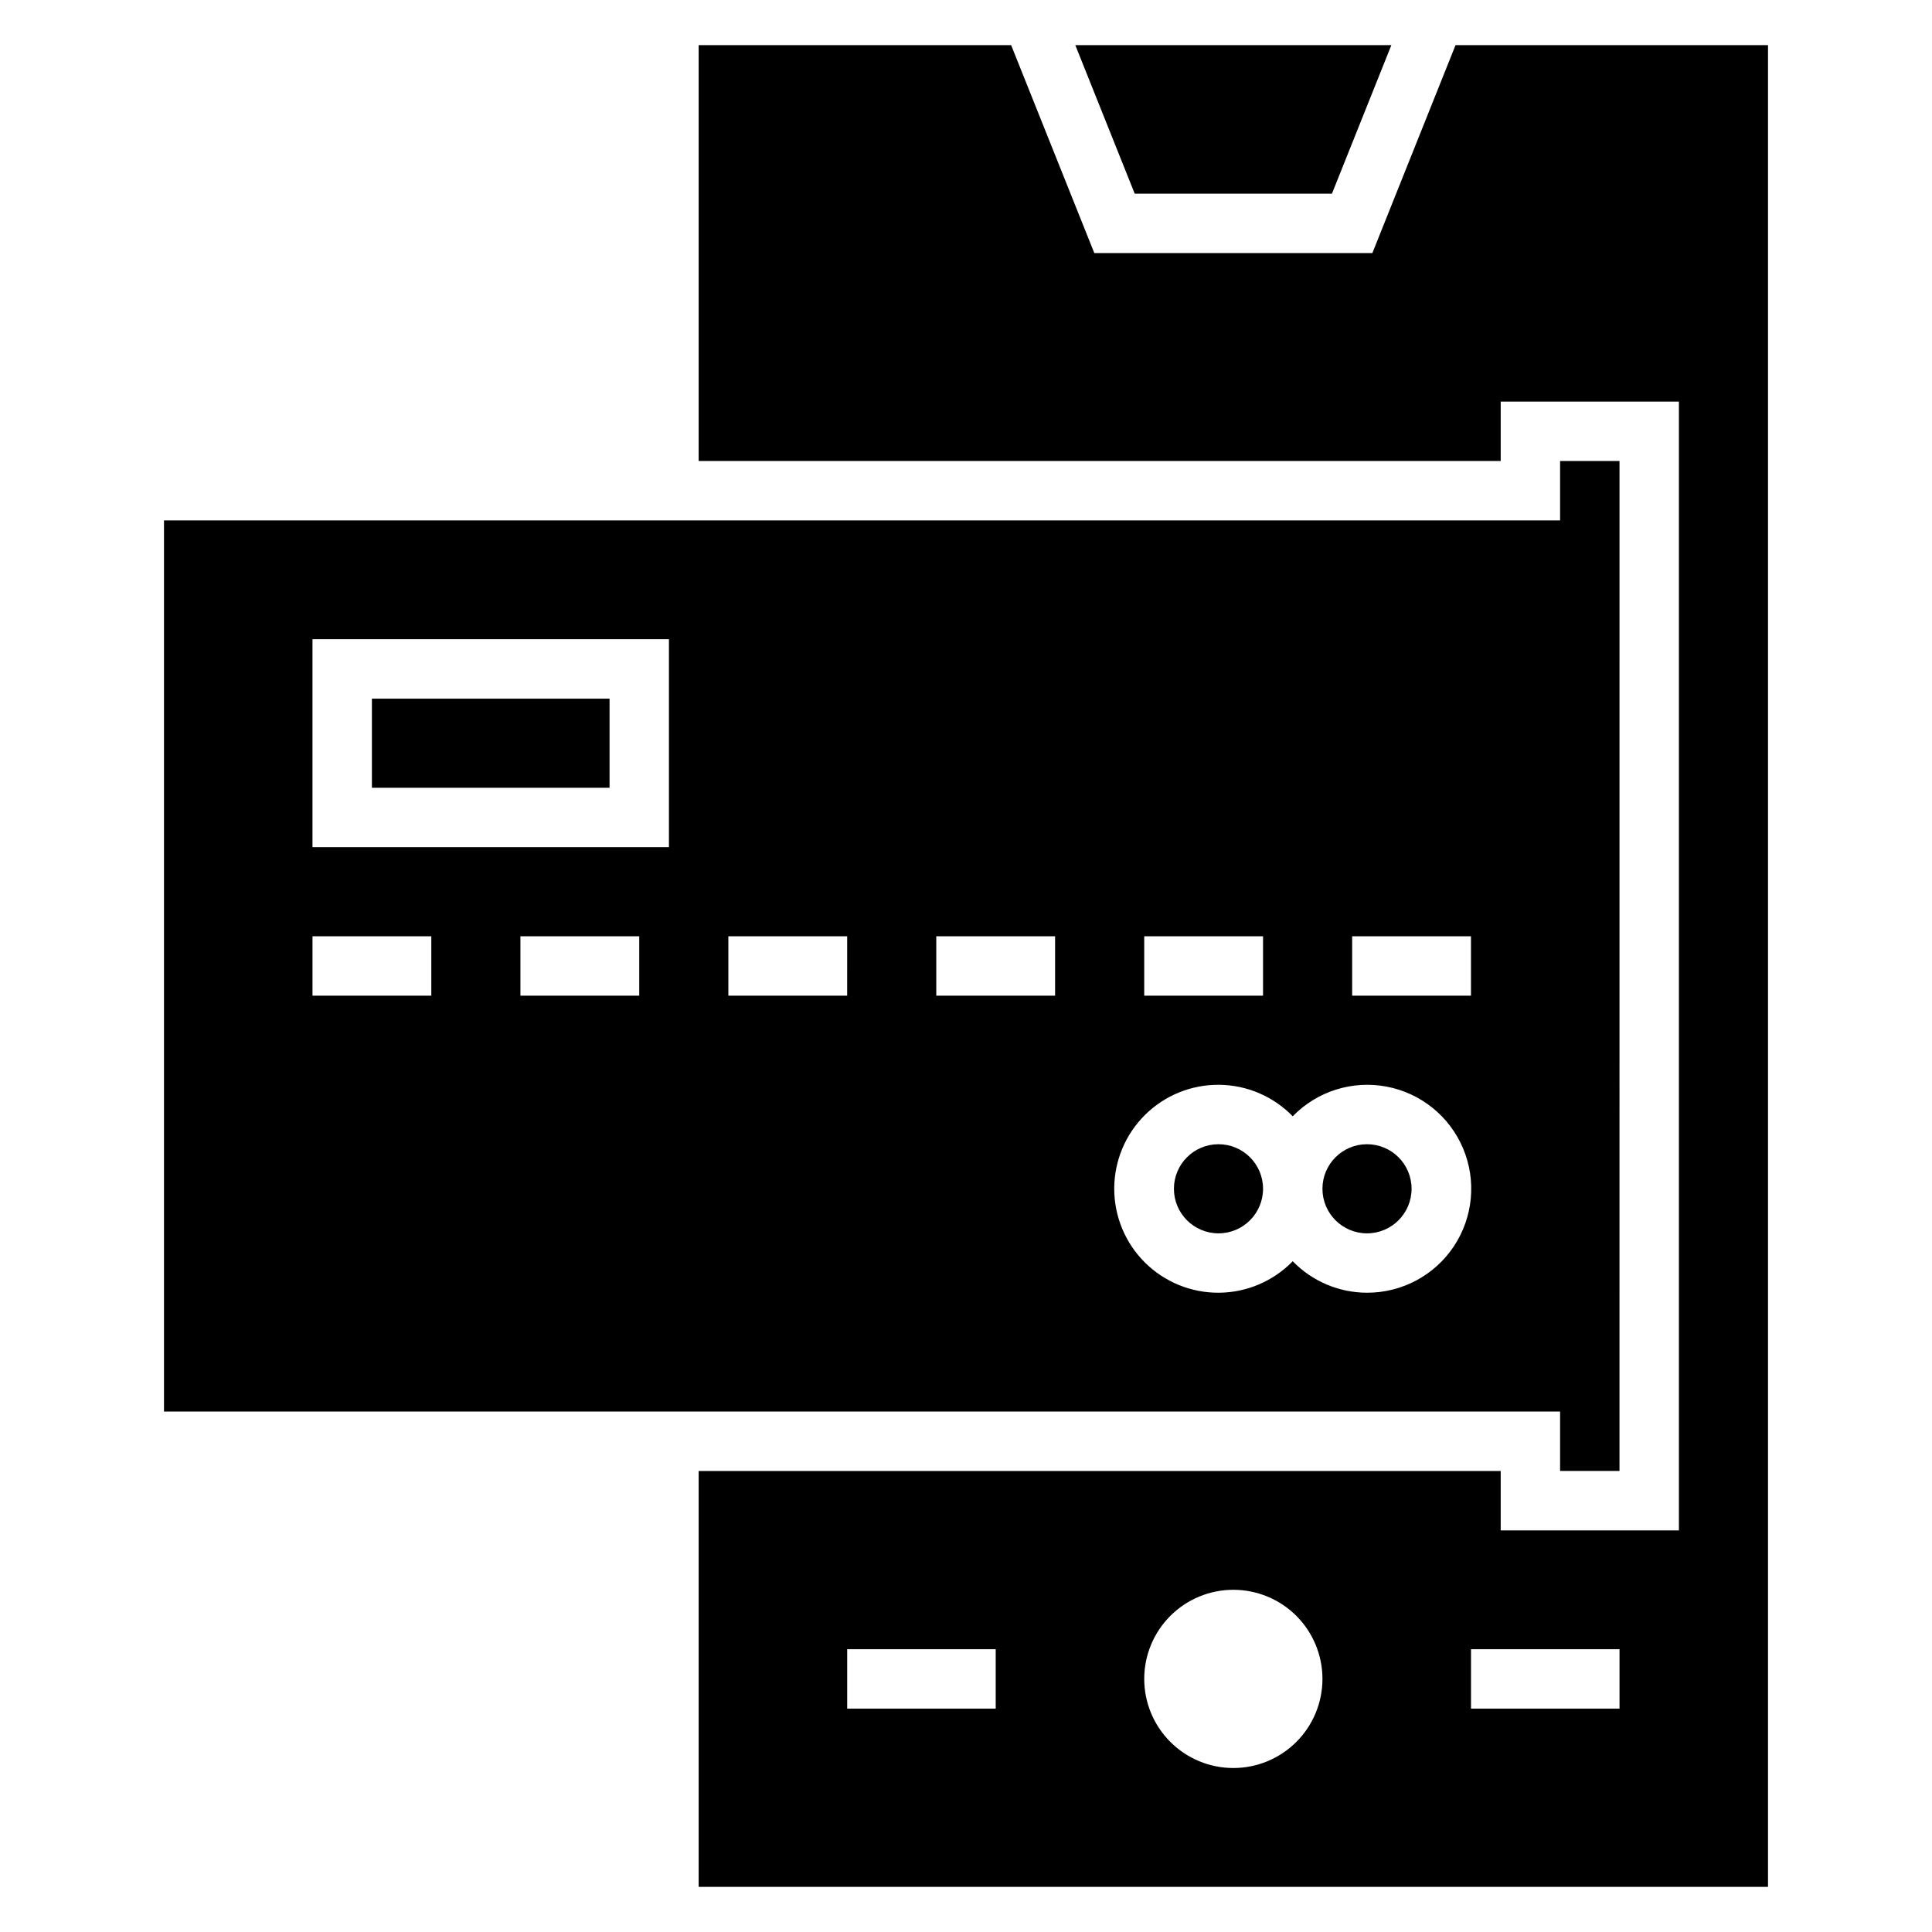 <?xml version="1.0" encoding="UTF-8"?>
<!-- Uploaded to: ICON Repo, www.iconrepo.com, Generator: ICON Repo Mixer Tools -->
<svg fill="#000000" width="800px" height="800px" version="1.1" viewBox="144 144 512 512" xmlns="http://www.w3.org/2000/svg">
 <g>
  <path d="m518.08 459.04c0 6.519-5.285 11.809-11.809 11.809-6.519 0-11.809-5.289-11.809-11.809 0-6.523 5.289-11.809 11.809-11.809 6.523 0 11.809 5.285 11.809 11.809"/>
  <path d="m478.72 459.04c0 6.519-5.285 11.809-11.809 11.809-6.519 0-11.809-5.289-11.809-11.809 0-6.523 5.289-11.809 11.809-11.809 6.523 0 11.809 5.285 11.809 11.809"/>
  <path d="m242.56 329.15h62.977v23.617h-62.977z"/>
  <path d="m557.44 533.82h15.742l0.004-267.65h-15.746v15.742h-369.98v236.16h369.98zm-110.21-141.7h31.488v15.742l-31.488 0.004zm-188.93 15.746h-31.488v-15.746h31.488zm55.105 0h-31.488v-15.746h31.488zm7.871-39.359h-94.465v-55.105h94.465zm47.23 39.359h-31.484v-15.746h31.488zm55.105 0h-31.488v-15.746h31.488zm82.656 78.719c-7.418-0.012-14.516-3.019-19.68-8.344-5.125 5.269-12.145 8.273-19.496 8.344-7.352 0.066-14.426-2.805-19.648-7.977-5.223-5.176-8.16-12.223-8.16-19.574 0-7.352 2.938-14.398 8.16-19.574 5.223-5.172 12.297-8.047 19.648-7.977 7.352 0.066 14.371 3.07 19.496 8.344 6.445-6.629 15.781-9.582 24.863-7.867s16.699 7.867 20.285 16.387c3.586 8.52 2.66 18.266-2.461 25.961-5.125 7.691-13.766 12.301-23.008 12.277zm27.555-78.719h-31.488v-15.746h31.488z"/>
  <path d="m507.69 211.07h-73.684l-22.043-55.105h-82.812v110.21h212.55v-15.746h47.23v299.14h-47.23v-15.742h-212.55v110.21h283.39v-488.07h-82.812zm-99.816 385.73h-39.359v-15.746h39.359zm62.977 15.742c-6.266 0-12.27-2.488-16.699-6.918-4.43-4.426-6.918-10.434-6.918-16.699 0-6.262 2.488-12.27 6.918-16.699 4.43-4.426 10.434-6.914 16.699-6.914 6.262 0 12.27 2.488 16.699 6.914 4.43 4.43 6.914 10.438 6.914 16.699 0 6.266-2.484 12.273-6.914 16.699-4.43 4.43-10.438 6.918-16.699 6.918zm102.34-15.742h-39.359v-15.746h39.359z"/>
  <path d="m496.98 195.32 15.746-39.359h-83.758l15.742 39.359z"/>
 </g>
</svg>